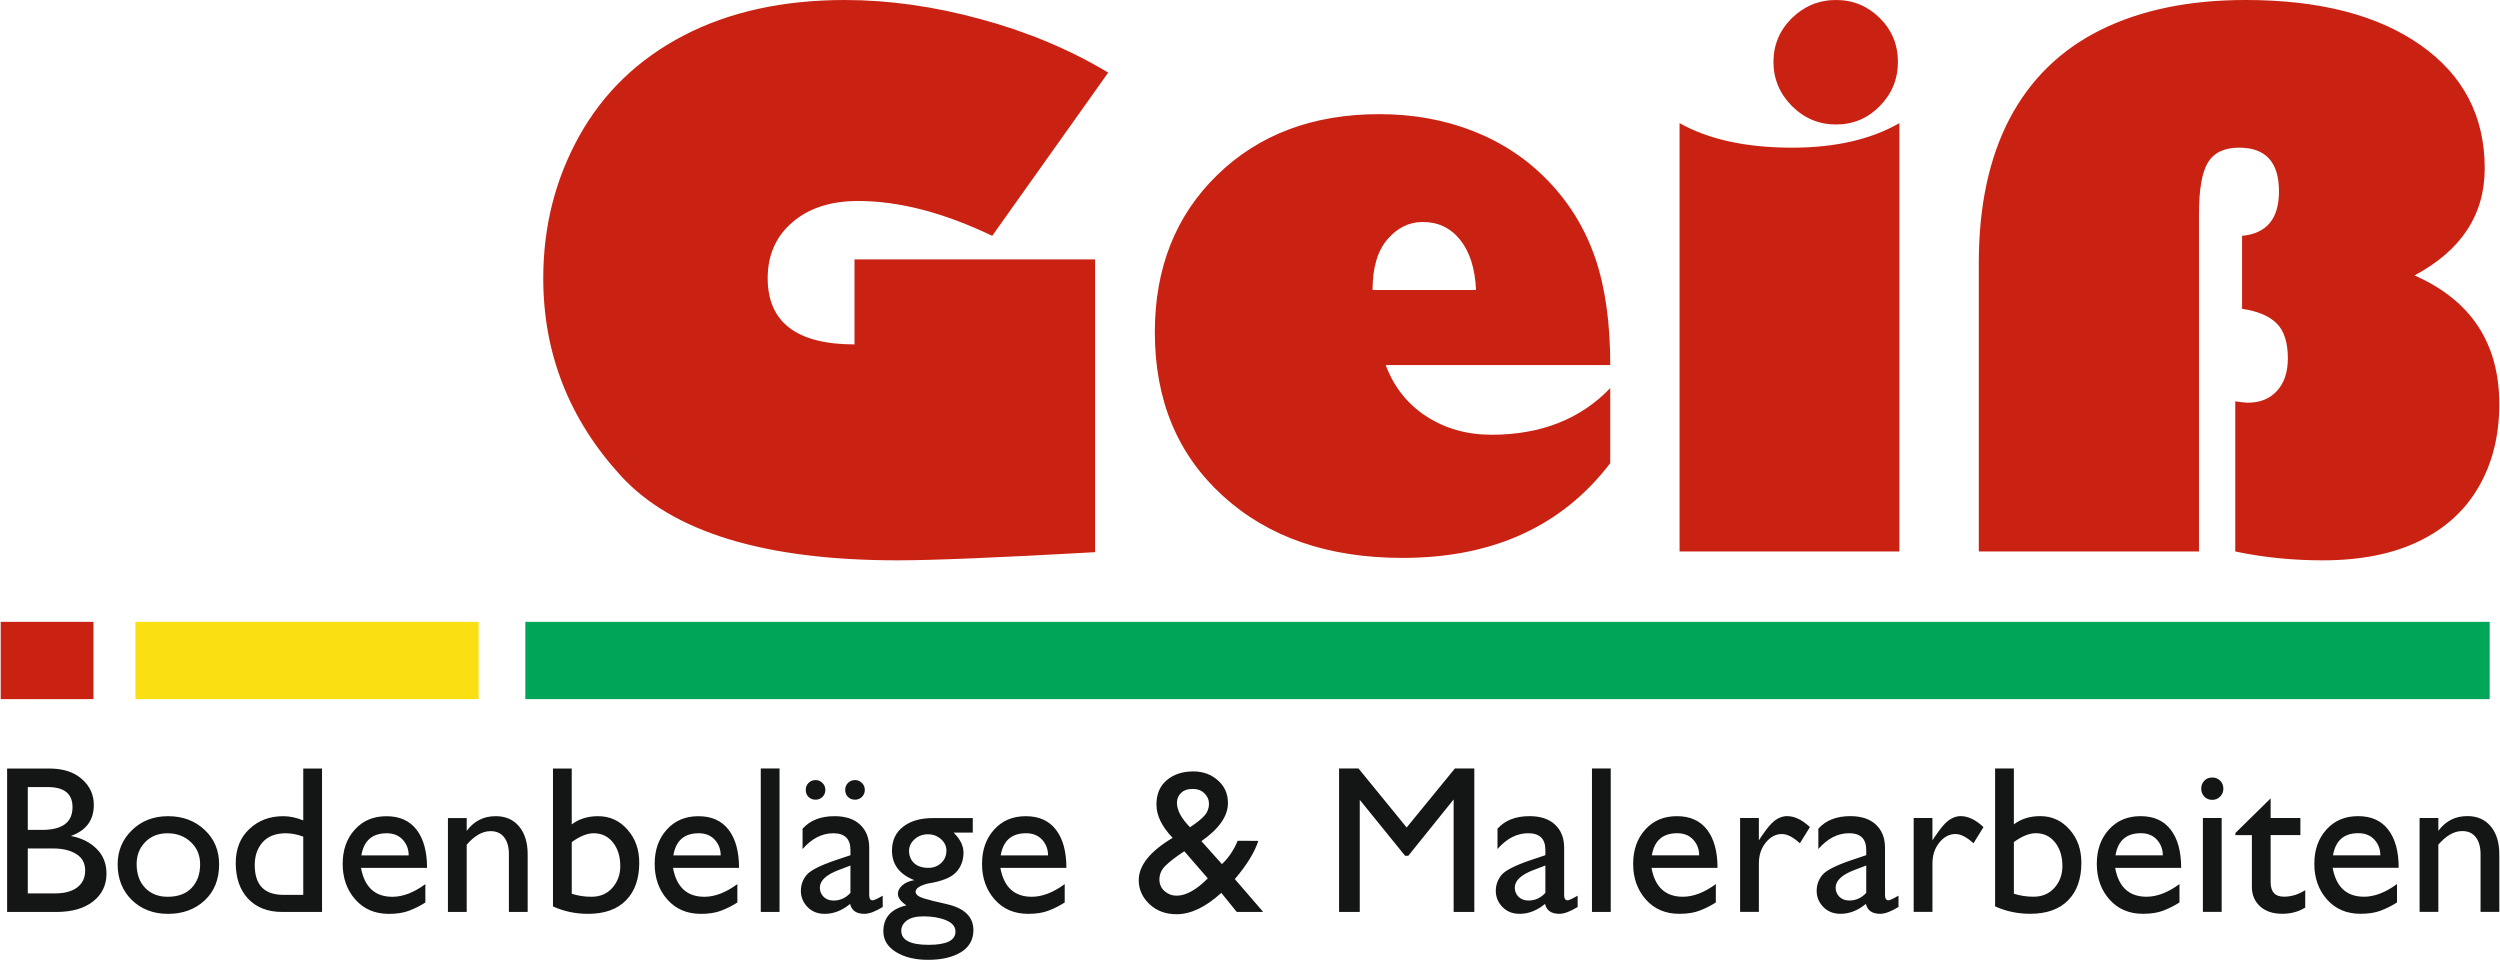 <?xml version="1.0" encoding="UTF-8"?>
<!DOCTYPE svg PUBLIC "-//W3C//DTD SVG 1.1//EN" "http://www.w3.org/Graphics/SVG/1.1/DTD/svg11.dtd">
<!-- Creator: CorelDRAW 2018 (64 Bit) -->
<svg xmlns="http://www.w3.org/2000/svg" xml:space="preserve" width="2.029in" height="0.779in" version="1.1" shape-rendering="geometricPrecision" text-rendering="geometricPrecision" image-rendering="optimizeQuality" fill-rule="evenodd" clip-rule="evenodd"
viewBox="0 0 2028.64 779.3"
 xmlns:xlink="http://www.w3.org/1999/xlink">
 <g id="Ebene_x0020_1">
  <g id="_1701071824">
   <path fill="#C92112" fill-rule="nonzero" d="M899.18 58.96l-94.17 132.52c-39.24,-18.83 -75.63,-28.3 -108.95,-28.3 -22.08,0 -39.83,5.72 -53.24,17.26 -13.41,11.44 -20.11,26.62 -20.11,45.45 0,35.79 23.57,53.74 70.5,53.74l0 -69.02 195.33 0 0 237.72c-78.98,4.44 -132.42,6.61 -160.32,6.61 -107.87,0 -182.8,-22.87 -224.81,-68.72 -41.91,-45.85 -62.91,-99.29 -62.91,-160.32 0,-42 9.76,-80.46 29.28,-115.56 19.52,-35 47.72,-62.22 84.6,-81.44 36.97,-19.23 80.56,-28.89 131.04,-28.89 35.4,0 72.17,5.13 110.04,15.48 37.96,10.25 72.57,24.75 103.73,43.48zm407.61 256.16l0 60.94c-39.15,51.27 -95.35,76.91 -168.7,76.91 -60.44,0 -109.15,-16.86 -145.93,-50.48 -36.78,-33.52 -55.11,-77.8 -55.11,-132.72 0,-52.16 16.86,-94.76 50.68,-127.69 33.82,-32.93 77.7,-49.4 131.54,-49.4 27.61,0 53.14,4.63 76.61,13.91 23.47,9.27 43.78,22.78 60.93,40.72 17.16,17.94 29.78,38.75 37.86,62.41 8.09,23.67 12.13,52.56 12.13,86.67l-182.31 0c6.61,17.75 17.55,31.55 32.93,41.61 15.38,9.96 33.03,14.98 52.85,14.98 40.13,0 72.28,-12.62 96.53,-37.86zm-192.96 -79.67l84.01 0c-0.79,-17.35 -5.03,-30.86 -12.82,-40.63 -7.79,-9.76 -17.94,-14.59 -30.47,-14.59 -10.94,0 -20.51,4.63 -28.59,14 -8.09,9.37 -12.13,23.07 -12.13,41.22zm376.36 -134.39c-13.91,0 -25.83,-4.93 -35.89,-14.99 -9.96,-10.06 -14.98,-21.99 -14.98,-35.79 0,-13.9 5.03,-25.73 14.98,-35.59 10.06,-9.76 21.99,-14.69 35.89,-14.69 13.8,0 25.63,4.93 35.5,14.69 9.86,9.86 14.69,21.69 14.69,35.59 0,13.8 -4.83,25.74 -14.69,35.79 -9.86,10.06 -21.69,14.99 -35.5,14.99zm51.37 -1.08l0 347.76 -178.47 0 0 -347.76c23.47,13.21 53.94,19.92 91.5,19.92 34.9,0 63.89,-6.7 86.96,-19.92zm64.48 347.76l0 -234.27c0,-46.24 8.38,-85.29 25.04,-117.14 16.76,-31.85 41.41,-55.91 73.95,-72.07 32.64,-16.17 71.78,-24.26 117.63,-24.26 59.85,0 107.18,12.13 141.98,36.58 34.71,24.35 52.16,57.68 52.16,100.08 0,37.76 -19.03,66.65 -56.99,86.96 45.85,20.21 68.82,55.02 68.82,104.52 0,25.44 -5.52,47.72 -16.67,67.05 -11.04,19.23 -27.31,34.02 -48.61,44.27 -21.39,10.35 -47.43,15.48 -77.99,15.48 -24.65,0 -48.41,-2.37 -71.09,-7.2l0 -121.87c5.23,0.69 8.58,1.09 10.06,1.09 10.06,0 18.04,-3.16 23.86,-9.67 5.91,-6.41 8.78,-15.28 8.78,-26.43 0,-12.72 -2.96,-22.08 -8.87,-28.1 -6.02,-6.11 -15.48,-10.16 -28.3,-12.03l0 -59.26c20.02,-1.87 29.97,-13.9 29.97,-36.09 0,-23.67 -10.74,-35.5 -32.34,-35.5 -11.93,0 -20.31,3.94 -25.24,11.83 -4.93,7.89 -7.39,21.99 -7.39,42.2l0 273.81 -178.76 0z"/>
   <g>
    <path fill="#141515" fill-rule="nonzero" d="M5.21 740.43l0 -116.46 34.06 0c11.44,0 20.35,2.88 26.72,8.62 6.42,5.68 9.62,12.65 9.62,20.89 0,12.44 -6.22,20.87 -18.67,25.26 8.5,1.57 15.44,5 20.81,10.3 5.43,5.28 8.14,12.07 8.14,20.32 0,9.28 -3.63,16.79 -10.88,22.52 -7.28,5.68 -17.19,8.54 -29.74,8.54l-40.05 0zm16.78 -15.07l22.15 0c7.74,0 13.73,-1.63 17.98,-4.85 4.31,-3.28 6.45,-7.85 6.45,-13.65 0,-6.02 -2.4,-10.5 -7.22,-13.47 -4.8,-3 -11.07,-4.51 -18.81,-4.51l-20.55 0 0 36.48zm0 -51.56l11.65 0c16.44,0 24.67,-6.17 24.67,-18.47 0,-10.87 -6.71,-16.3 -20.13,-16.3l-16.19 0 0 34.77zm72.96 27.95c0,-10.99 3.88,-20.21 11.62,-27.72 7.76,-7.56 17.53,-11.36 29.29,-11.36 11.87,0 21.75,3.68 29.6,11.02 7.91,7.34 11.87,16.7 11.87,28.06 0,12.27 -3.94,22.06 -11.79,29.37 -7.82,7.22 -17.7,10.85 -29.69,10.85 -11.93,0 -21.75,-3.77 -29.46,-11.28 -7.62,-7.57 -11.45,-17.21 -11.45,-28.94zm15.41 -0.26c0,8.14 2.31,14.65 6.96,19.44 4.63,4.77 10.7,7.17 18.19,7.17 8.45,0 14.96,-2.4 19.52,-7.22 4.6,-4.88 6.88,-11.28 6.88,-19.12 0,-7.39 -2.54,-13.42 -7.62,-18.13 -5.02,-4.71 -11.3,-7.08 -18.78,-7.08 -7.48,0 -13.56,2.37 -18.19,7.14 -4.65,4.77 -6.96,10.7 -6.96,17.81zm25.52 -46.87l0 0 0 0zm109.76 11.48l0 -42.13 15.24 0 0 116.46 -32.26 0c-11.76,0 -21.01,-3.6 -27.78,-10.76 -6.68,-7.2 -10.02,-16.87 -10.02,-29 0,-11.48 3.68,-20.64 11.02,-27.55 7.36,-6.96 16.53,-10.44 27.49,-10.44 5.31,0 10.73,1.14 16.3,3.43zm-39.39 36.25c0,16.13 7.77,24.2 23.32,24.2l16.07 0 0 0 0 -47.27c-4.85,-1.83 -9.56,-2.74 -14.13,-2.74 -8.25,0 -14.53,2.43 -18.81,7.25 -4.31,4.82 -6.45,10.99 -6.45,18.56zm138.53 15.47l0 14.93c-3.97,2.57 -8.25,4.74 -12.9,6.54 -4.57,1.8 -10.13,2.69 -16.73,2.69 -11.28,0 -20.35,-3.89 -27.2,-11.62 -6.88,-7.77 -10.3,-17.44 -10.3,-28.94 0,-11.31 3.25,-20.58 9.79,-27.8 6.51,-7.28 15.1,-10.93 25.74,-10.93 10.74,0 18.9,3.68 24.52,11.02 5.62,7.34 8.45,17.64 8.45,30.94l-53.61 0c2.85,15.64 11.36,23.46 25.49,23.46 8.51,0 17.41,-3.43 26.75,-10.28zm-13.53 -23.3c0,-4.94 -1.6,-9.19 -4.8,-12.7 -3.17,-3.51 -7.54,-5.28 -13.07,-5.28 -11.7,0 -18.56,6 -20.55,17.98l38.42 0zm-17.98 -39.91l0 0 0 0zm1.54 85.81l0 0 0 0zm48.3 0l0 -76.22 15.24 0 0 10.45c5.85,-7.99 13.7,-11.99 23.58,-11.99 8.02,0 14.36,2.8 18.98,8.36 4.63,5.57 6.94,13.1 6.94,22.64l0 46.76 -15.24 0 0 -46.9c0,-5.79 -1.28,-10.36 -3.85,-13.7 -2.54,-3.34 -6.22,-5 -11.02,-5 -6.63,0 -13.07,3.69 -19.39,11.02l0 54.58 -15.24 0zm32.88 -85.81l0 0 0 0zm-1.2 85.81l0 0 0 0zm123.65 -39.93c0,13.07 -3.59,23.26 -10.79,30.54 -7.14,7.28 -17.41,10.93 -30.83,10.93 -10.11,0 -19.58,-2 -28.43,-6.02l0 -111.98 15.24 0 0 45.39c5.85,-4.45 12.99,-6.68 21.38,-6.68 9.54,0 17.47,3.62 23.81,10.85 6.42,7.19 9.62,16.16 9.62,26.98zm-15.41 2.65c0,-7.76 -1.97,-14.13 -5.94,-19.13 -3.97,-5 -9.16,-7.48 -15.64,-7.48 -5.28,0 -11.22,2.4 -17.81,7.17l0 41.96c5.08,1.63 10.39,2.43 15.99,2.43 7.02,0 12.67,-2.4 16.96,-7.22 4.31,-4.88 6.45,-10.79 6.45,-17.72zm95.06 14.67l0 14.93c-3.97,2.57 -8.25,4.74 -12.9,6.54 -4.57,1.8 -10.13,2.69 -16.73,2.69 -11.28,0 -20.35,-3.89 -27.2,-11.62 -6.88,-7.77 -10.3,-17.44 -10.3,-28.94 0,-11.31 3.25,-20.58 9.79,-27.8 6.51,-7.28 15.1,-10.93 25.74,-10.93 10.74,0 18.9,3.68 24.52,11.02 5.62,7.34 8.45,17.64 8.45,30.94l-53.61 0c2.85,15.64 11.36,23.46 25.49,23.46 8.51,0 17.41,-3.43 26.75,-10.28zm-13.53 -23.3c0,-4.94 -1.6,-9.19 -4.8,-12.7 -3.17,-3.51 -7.54,-5.28 -13.07,-5.28 -11.7,0 -18.56,6 -20.55,17.98l38.42 0zm-17.98 -39.91l0 0 0 0zm1.54 85.81l0 0 0 0zm48.98 0l0 -116.46 15.24 0 0 116.46 -15.24 0zm7.36 -121.78l0 0 0 0zm0 121.78l0 0 0 0zm65.45 -46.07l0 -4.22c0,-9.05 -4.65,-13.59 -13.93,-13.59 -9.19,0 -17.5,4.28 -24.95,12.85l0 0 0 0 0 -16.53c6.08,-6.8 14.73,-10.19 25.98,-10.19 8.96,0 15.9,2.31 20.81,6.94 4.88,4.62 7.33,10.85 7.33,18.7l0 38.36c0,2.89 0.91,4.34 2.77,4.34 1.11,0 3.83,-1.26 8.17,-3.77l0.03 9.17c-6.02,3.71 -10.99,5.57 -14.84,5.57 -6.54,0 -10.42,-2.69 -11.65,-8.05 -6.48,5.37 -13.36,8.05 -20.64,8.05 -5.68,0 -10.31,-1.83 -13.9,-5.51 -3.63,-3.74 -5.43,-8.11 -5.43,-13.13 0,-4.71 1.48,-8.96 4.43,-12.67 3,-3.8 10.87,-7.85 23.67,-12.22l12.16 -4.08zm0 8.36l0 0.03 -9.42 3.6c-10.28,3.85 -15.42,8.65 -15.42,14.39 0,2.94 1.03,5.43 3.08,7.45 2.06,2 4.74,3 8.08,3 5.28,0 9.85,-2.06 13.67,-6.2l0 -22.26zm-11.47 -48.1l0 0 0 0zm25.52 85.81l0 0 0 0zm-50.35 -99.14c0,-2.14 0.74,-4.02 2.25,-5.57 1.54,-1.57 3.48,-2.34 5.77,-2.34 2.14,0 4.02,0.77 5.57,2.34 1.57,1.54 2.34,3.43 2.34,5.57 0,2.28 -0.77,4.22 -2.34,5.77 -1.54,1.51 -3.43,2.25 -5.57,2.25 -2.28,0 -4.22,-0.74 -5.77,-2.25 -1.51,-1.54 -2.25,-3.48 -2.25,-5.77zm32.03 0c0,-2.14 0.74,-4.02 2.26,-5.57 1.54,-1.57 3.48,-2.34 5.76,-2.34 2.14,0 4.02,0.77 5.57,2.34 1.57,1.54 2.34,3.43 2.34,5.57 0,2.28 -0.77,4.22 -2.34,5.77 -1.54,1.51 -3.43,2.25 -5.57,2.25 -2.28,0 -4.22,-0.74 -5.76,-2.25 -1.52,-1.54 -2.26,-3.48 -2.26,-5.77zm-7.19 13.33l0 0 0 0zm56.89 80.47c-4.59,-3.11 -6.91,-6.25 -6.91,-9.39 0,-2.46 1.2,-4.74 3.59,-6.88 2.46,-2.17 5.71,-3.57 9.79,-4.19 -12.13,-4.71 -18.18,-12.73 -18.18,-24.04 0,-8.22 3.02,-14.7 9.05,-19.35 6.02,-4.68 14.02,-7.02 24.01,-7.02l0 0 0 0 32.54 0 0 0 0 0 0 11.82 -15.5 0 0 0.03c5.31,5.25 7.96,10.62 7.96,16.13 0,6.39 -2,11.73 -6.02,16.01 -3.97,4.28 -11.5,7.34 -22.67,9.11l0 0c-6.79,1.71 -10.19,3.94 -10.19,6.68 0,2.26 2.28,4.11 6.85,5.48 4.57,1.4 10.5,2.88 17.76,4.43l0 0.03 0 0c14.87,3.2 22.32,10.3 22.32,21.32 0,7.71 -3.37,13.67 -10.13,17.87 -6.77,4.11 -15.67,6.19 -26.69,6.19 -10.51,0 -19.21,-2.11 -26.09,-6.37 -6.82,-4.25 -10.22,-9.82 -10.22,-16.76 0,-11.16 6.25,-18.18 18.72,-21.09zm-4.17 20.58c0,7.65 7.39,11.47 22.18,11.47 14.56,0 21.84,-3.57 21.84,-10.73 0,-4.02 -2.51,-7.08 -7.56,-9.19 -4.97,-2.14 -11.11,-3.2 -18.39,-3.2 -6.05,0 -10.59,1.14 -13.61,3.43 -2.97,2.25 -4.45,4.96 -4.45,8.22zm6.33 -64.77c0,3.94 1.34,7.2 4,9.82 2.74,2.59 6.63,3.91 11.62,3.91 4.17,0 7.65,-1.31 10.45,-3.91 2.83,-2.63 4.25,-6 4.25,-10.17 0,-3.57 -1.48,-6.62 -4.42,-9.25 -2.94,-2.6 -6.48,-3.91 -10.62,-3.91 -4.22,0 -7.85,1.37 -10.85,4.08 -2.94,2.65 -4.43,5.8 -4.43,9.42zm18.84 -34.74l0 0 0 0zm107.53 61.66l0 14.93c-3.97,2.57 -8.25,4.74 -12.9,6.54 -4.57,1.8 -10.13,2.69 -16.73,2.69 -11.28,0 -20.35,-3.89 -27.2,-11.62 -6.88,-7.77 -10.3,-17.44 -10.3,-28.94 0,-11.31 3.25,-20.58 9.79,-27.8 6.51,-7.28 15.1,-10.93 25.74,-10.93 10.74,0 18.9,3.68 24.52,11.02 5.62,7.34 8.45,17.64 8.45,30.94l-53.61 0c2.85,15.64 11.36,23.46 25.49,23.46 8.51,0 17.41,-3.43 26.75,-10.28zm-13.53 -23.3c0,-4.94 -1.6,-9.19 -4.8,-12.7 -3.17,-3.51 -7.54,-5.28 -13.07,-5.28 -11.7,0 -18.56,6 -20.55,17.98l38.42 0zm-17.98 -39.91l0 0 0 0zm1.54 85.81l0 0 0 0zm117.67 -60.15l-0.09 0c-8.76,-9.16 -13.13,-18.15 -13.13,-26.98 0,-8.53 2.8,-15.13 8.39,-19.84 5.68,-4.74 12.82,-7.11 21.44,-7.11l0 0c7.99,0 14.67,2.43 20.07,7.28 5.45,4.8 8.16,10.91 8.16,18.33 0,10.67 -7.19,21.01 -21.55,31l0 0 16.64 18.64 0.06 -0.03c5.31,-4.97 9.56,-11.28 12.73,-18.87l16.79 0.03c-3.11,9.48 -9.48,19.81 -19.07,31l-0.06 0 23.06 26.69 -21.46 0.03 -12.56 -15.5 0.06 0c-12.7,11.56 -24.8,17.36 -36.31,17.36 -8.91,0 -16.27,-2.74 -22.07,-8.19 -5.8,-5.54 -8.7,-12.02 -8.7,-19.44 0,-11.99 9.19,-23.46 27.6,-34.4zm9.39 10.88l0.03 0c-6.76,4.45 -11.81,8.33 -15.21,11.65 -3.34,3.22 -5.02,6.99 -5.02,11.3 0,3.83 1.4,6.99 4.2,9.45 2.8,2.45 6.05,3.68 9.79,3.68 7.59,0 16.04,-4.71 25.37,-14.1l-0.08 0.03 -19.07 -22.01zm4.63 -19.5l0.03 0c5.74,-3.8 9.73,-7.02 11.96,-9.71 2.28,-2.65 3.43,-5.76 3.43,-9.28 0,-3.28 -1.23,-6.11 -3.68,-8.51 -2.4,-2.4 -5.57,-3.59 -9.54,-3.59 -4.14,0 -7.31,1.11 -9.56,3.34 -2.17,2.17 -3.25,4.8 -3.25,7.85 0,6.08 3.54,12.7 10.62,19.9zm121.06 -47.7l15.76 0 39.08 47.9 0.03 0 39.16 -47.9 15.76 0 0 116.46 -16.79 0 0 -91.29 -0.03 0 -36.8 45.73 -2.57 0 -36.8 -45.41 -0.03 0 0 90.97 -16.79 0 0 -116.46zm167.48 70.39l0 -4.22c0,-9.05 -4.65,-13.59 -13.93,-13.59 -9.19,0 -17.5,4.28 -24.95,12.85l0 0 0 0 0 -16.53c6.08,-6.8 14.73,-10.19 25.98,-10.19 8.96,0 15.9,2.31 20.81,6.94 4.88,4.62 7.33,10.85 7.33,18.7l0 38.36c0,2.89 0.91,4.34 2.77,4.34 1.11,0 3.83,-1.26 8.17,-3.77l0.03 9.17c-6.02,3.71 -10.99,5.57 -14.84,5.57 -6.54,0 -10.42,-2.69 -11.65,-8.05 -6.48,5.37 -13.36,8.05 -20.64,8.05 -5.68,0 -10.31,-1.83 -13.9,-5.51 -3.63,-3.74 -5.43,-8.11 -5.43,-13.13 0,-4.71 1.48,-8.96 4.43,-12.67 3,-3.8 10.87,-7.85 23.67,-12.22l12.16 -4.08zm0 8.36l0 0.03 -9.42 3.6c-10.28,3.85 -15.42,8.65 -15.42,14.39 0,2.94 1.03,5.43 3.08,7.45 2.06,2 4.74,3 8.08,3 5.28,0 9.85,-2.06 13.67,-6.2l0 -22.26zm-11.47 -48.1l0 0 0 0zm25.52 85.81l0 0 0 0zm23.78 0l0 -116.46 15.24 0 0 116.46 -15.24 0zm7.36 -121.78l0 0 0 0zm0 121.78l0 0 0 0zm93.2 -22.61l0 14.93c-3.97,2.57 -8.25,4.74 -12.9,6.54 -4.57,1.8 -10.13,2.69 -16.73,2.69 -11.28,0 -20.35,-3.89 -27.2,-11.62 -6.88,-7.77 -10.3,-17.44 -10.3,-28.94 0,-11.31 3.25,-20.58 9.79,-27.8 6.51,-7.28 15.1,-10.93 25.74,-10.93 10.74,0 18.9,3.68 24.52,11.02 5.62,7.34 8.45,17.64 8.45,30.94l-53.61 0c2.85,15.64 11.36,23.46 25.49,23.46 8.51,0 17.41,-3.43 26.75,-10.28zm-13.53 -23.3c0,-4.94 -1.6,-9.19 -4.8,-12.7 -3.17,-3.51 -7.54,-5.28 -13.07,-5.28 -11.7,0 -18.56,6 -20.55,17.98l38.42 0zm-17.98 -39.91l0 0 0 0zm1.54 85.81l0 0 0 0zm49.67 0l0 -76.22 15.24 0 0 18.15c1,-1.68 2.94,-4.51 5.85,-8.48 3.17,-4.28 6.14,-7.22 8.85,-8.79 2.74,-1.63 5.45,-2.43 8.11,-2.43 6.13,0 12.33,2.97 18.64,8.93l-8.13 13.13c-5.45,-5 -10.33,-7.51 -14.61,-7.51 -5,0 -9.37,2.31 -13.1,6.94 -3.74,4.57 -5.6,10.22 -5.6,16.98l0 39.28 -15.24 0zm23.98 -85.81l0 0 0 0zm-14.73 85.81l0 0 0 0zm93.17 -46.07l0 -4.22c0,-9.05 -4.65,-13.59 -13.93,-13.59 -9.19,0 -17.5,4.28 -24.95,12.85l0 0 0 0 0 -16.53c6.08,-6.8 14.73,-10.19 25.98,-10.19 8.96,0 15.9,2.31 20.81,6.94 4.88,4.62 7.33,10.85 7.33,18.7l0 38.36c0,2.89 0.91,4.34 2.77,4.34 1.11,0 3.83,-1.26 8.17,-3.77l0.03 9.17c-6.02,3.71 -10.99,5.57 -14.84,5.57 -6.54,0 -10.42,-2.69 -11.65,-8.05 -6.48,5.37 -13.36,8.05 -20.64,8.05 -5.68,0 -10.31,-1.83 -13.9,-5.51 -3.63,-3.74 -5.43,-8.11 -5.43,-13.13 0,-4.71 1.48,-8.96 4.43,-12.67 3,-3.8 10.87,-7.85 23.67,-12.22l12.16 -4.08zm0 8.36l0 0.03 -9.42 3.6c-10.28,3.85 -15.42,8.65 -15.42,14.39 0,2.94 1.03,5.43 3.08,7.45 2.06,2 4.74,3 8.08,3 5.28,0 9.85,-2.06 13.67,-6.2l0 -22.26zm-11.47 -48.1l0 0 0 0zm25.52 85.81l0 0 0 0zm24.46 0l0 -76.22 15.24 0 0 18.15c1,-1.68 2.94,-4.51 5.85,-8.48 3.17,-4.28 6.14,-7.22 8.85,-8.79 2.74,-1.63 5.45,-2.43 8.11,-2.43 6.13,0 12.33,2.97 18.64,8.93l-8.13 13.13c-5.45,-5 -10.33,-7.51 -14.61,-7.51 -5,0 -9.37,2.31 -13.1,6.94 -3.74,4.57 -5.6,10.22 -5.6,16.98l0 39.28 -15.24 0zm23.98 -85.81l0 0 0 0zm-14.73 85.81l0 0 0 0zm126.91 -39.93c0,13.07 -3.59,23.26 -10.79,30.54 -7.14,7.28 -17.41,10.93 -30.83,10.93 -10.11,0 -19.58,-2 -28.43,-6.02l0 -111.98 15.24 0 0 45.39c5.85,-4.45 12.99,-6.68 21.38,-6.68 9.54,0 17.47,3.62 23.81,10.85 6.42,7.19 9.62,16.16 9.62,26.98zm-15.41 2.65c0,-7.76 -1.97,-14.13 -5.94,-19.13 -3.97,-5 -9.16,-7.48 -15.64,-7.48 -5.28,0 -11.22,2.4 -17.81,7.17l0 41.96c5.08,1.63 10.39,2.43 15.99,2.43 7.02,0 12.67,-2.4 16.96,-7.22 4.31,-4.88 6.45,-10.79 6.45,-17.72zm95.06 14.67l0 14.93c-3.97,2.57 -8.25,4.74 -12.9,6.54 -4.57,1.8 -10.13,2.69 -16.73,2.69 -11.28,0 -20.35,-3.89 -27.2,-11.62 -6.88,-7.77 -10.3,-17.44 -10.3,-28.94 0,-11.31 3.25,-20.58 9.79,-27.8 6.51,-7.28 15.1,-10.93 25.74,-10.93 10.74,0 18.9,3.68 24.52,11.02 5.62,7.34 8.45,17.64 8.45,30.94l-53.61 0c2.85,15.64 11.36,23.46 25.49,23.46 8.51,0 17.41,-3.43 26.75,-10.28zm-13.53 -23.3c0,-4.94 -1.6,-9.19 -4.8,-12.7 -3.17,-3.51 -7.54,-5.28 -13.07,-5.28 -11.7,0 -18.56,6 -20.55,17.98l38.42 0zm-17.98 -39.91l0 0 0 0zm1.54 85.81l0 0 0 0zm48.98 -76.22l15.24 0 0 76.22 -15.24 0 0 -76.22zm-1.37 -23.86c0,-2.43 0.8,-4.57 2.43,-6.34 1.65,-1.8 3.88,-2.68 6.65,-2.68 2.43,0 4.51,0.83 6.25,2.51 1.77,1.68 2.65,3.88 2.65,6.59 0,2.52 -0.88,4.69 -2.65,6.45 -1.8,1.74 -3.91,2.6 -6.42,2.6 -2.48,0 -4.6,-0.86 -6.34,-2.6 -1.71,-1.77 -2.57,-3.97 -2.57,-6.54zm9.25 100.08l0 0 0 0zm18.52 -64.06l28.78 -28.26 -0.17 0 0 16.1 24.15 0 0 13.87 -24.15 0 0 38.28c0,7.82 3.6,11.73 10.79,11.73 6.02,0 11.79,-1.77 17.3,-5.31l-0.03 14.16c-5.34,3.34 -11.56,5.03 -18.64,5.03 -7.59,0 -13.59,-2.03 -18.07,-6.08 -4.39,-4.11 -6.59,-9.36 -6.59,-15.7l0 -1.91 0 -40.19 -13.36 0 0 -1.71zm34.77 64.06l0 0 0 0zm96.43 -22.61l0 14.93c-3.97,2.57 -8.25,4.74 -12.9,6.54 -4.57,1.8 -10.13,2.69 -16.73,2.69 -11.28,0 -20.35,-3.89 -27.2,-11.62 -6.88,-7.77 -10.3,-17.44 -10.3,-28.94 0,-11.31 3.25,-20.58 9.79,-27.8 6.51,-7.28 15.1,-10.93 25.74,-10.93 10.74,0 18.9,3.68 24.52,11.02 5.62,7.34 8.45,17.64 8.45,30.94l-53.61 0c2.85,15.64 11.36,23.46 25.49,23.46 8.51,0 17.41,-3.43 26.75,-10.28zm-13.53 -23.3c0,-4.94 -1.6,-9.19 -4.8,-12.7 -3.17,-3.51 -7.54,-5.28 -13.07,-5.28 -11.7,0 -18.56,6 -20.55,17.98l38.42 0zm-17.98 -39.91l0 0 0 0zm1.54 85.81l0 0 0 0zm48.3 0l0 -76.22 15.24 0 0 10.45c5.85,-7.99 13.7,-11.99 23.58,-11.99 8.02,0 14.36,2.8 18.98,8.36 4.63,5.57 6.94,13.1 6.94,22.64l0 46.76 -15.24 0 0 -46.9c0,-5.79 -1.28,-10.36 -3.85,-13.7 -2.54,-3.34 -6.22,-5 -11.02,-5 -6.63,0 -13.07,3.69 -19.39,11.02l0 54.58 -15.24 0zm32.88 -85.81l0 0 0 0zm-1.2 85.81l0 0 0 0z"/>
   </g>
   <polygon fill="#00A658" points="2020.83,504.89 425.96,504.89 425.96,567.63 2020.83,567.63 "/>
   <polygon fill="#FAE013" points="109.37,504.89 388.02,504.89 388.02,567.63 109.37,567.63 "/>
   <polygon fill="#C92112" points="75.33,504.89 -0,504.89 -0,567.63 75.33,567.63 "/>
  </g>
 </g>
</svg>
